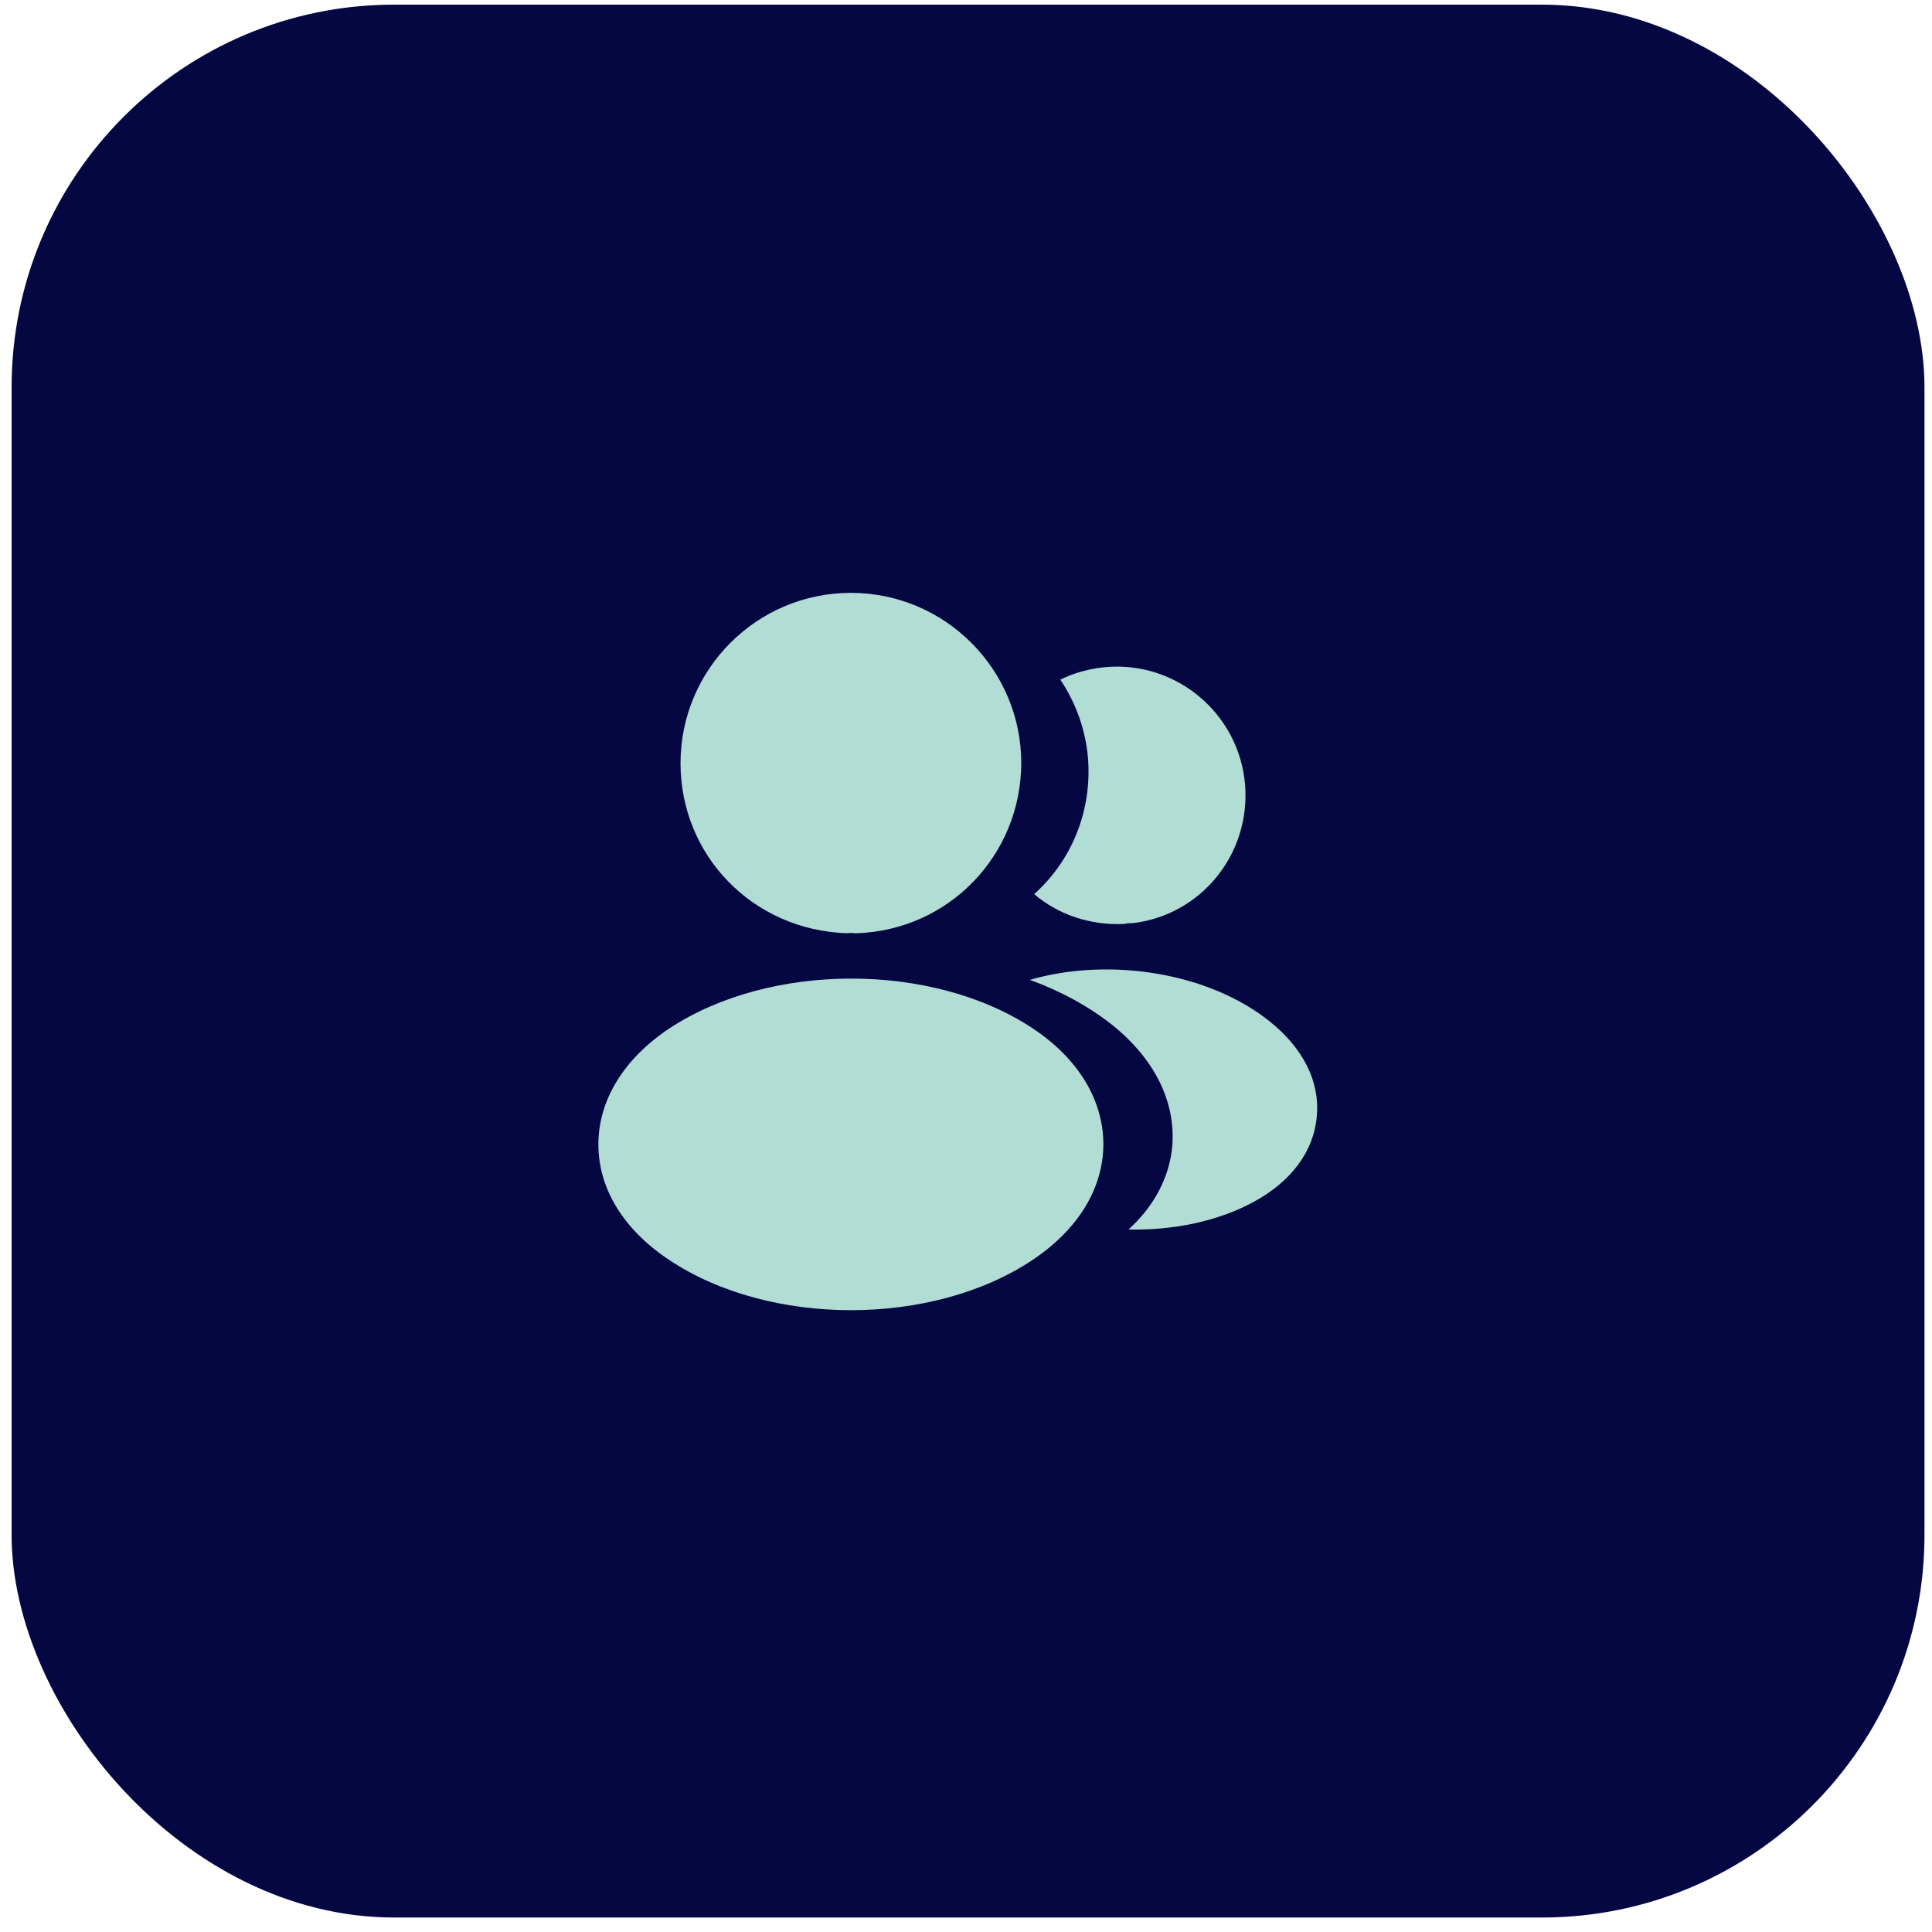 <svg xmlns="http://www.w3.org/2000/svg" width="101" height="101" viewBox="0 0 101 101" fill="none"><rect x="0.607" y="0.243" width="100" height="100" rx="20" fill="#040742"></rect><path d="M44.482 30.993C39.57 30.993 35.576 34.986 35.576 39.899C35.576 44.718 39.345 48.618 44.257 48.786C44.407 48.768 44.557 48.768 44.67 48.786C44.707 48.786 44.726 48.786 44.764 48.786C44.782 48.786 44.782 48.786 44.801 48.786C49.601 48.618 53.37 44.718 53.389 39.899C53.389 34.986 49.395 30.993 44.482 30.993Z" fill="#B1DDD4"></path><path d="M54.007 53.774C48.776 50.286 40.245 50.286 34.976 53.774C32.595 55.368 31.282 57.524 31.282 59.83C31.282 62.136 32.595 64.274 34.957 65.849C37.582 67.611 41.032 68.493 44.482 68.493C47.932 68.493 51.382 67.611 54.007 65.849C56.37 64.255 57.682 62.118 57.682 59.793C57.663 57.486 56.37 55.349 54.007 53.774Z" fill="#B1DDD4"></path><path d="M65.088 41.005C65.388 44.643 62.801 47.83 59.22 48.261C59.201 48.261 59.201 48.261 59.182 48.261H59.126C59.014 48.261 58.901 48.261 58.807 48.299C56.989 48.393 55.32 47.811 54.063 46.743C55.995 45.018 57.101 42.43 56.876 39.618C56.745 38.099 56.22 36.711 55.432 35.53C56.145 35.174 56.97 34.949 57.813 34.874C61.489 34.555 64.77 37.293 65.088 41.005Z" fill="#B1DDD4"></path><path d="M68.839 58.349C68.689 60.167 67.526 61.742 65.576 62.811C63.701 63.842 61.339 64.33 58.995 64.274C60.345 63.055 61.133 61.536 61.283 59.924C61.47 57.599 60.364 55.367 58.151 53.586C56.895 52.592 55.433 51.805 53.839 51.224C57.983 50.024 63.195 50.83 66.401 53.417C68.126 54.805 69.008 56.549 68.839 58.349Z" fill="#B1DDD4"></path></svg>